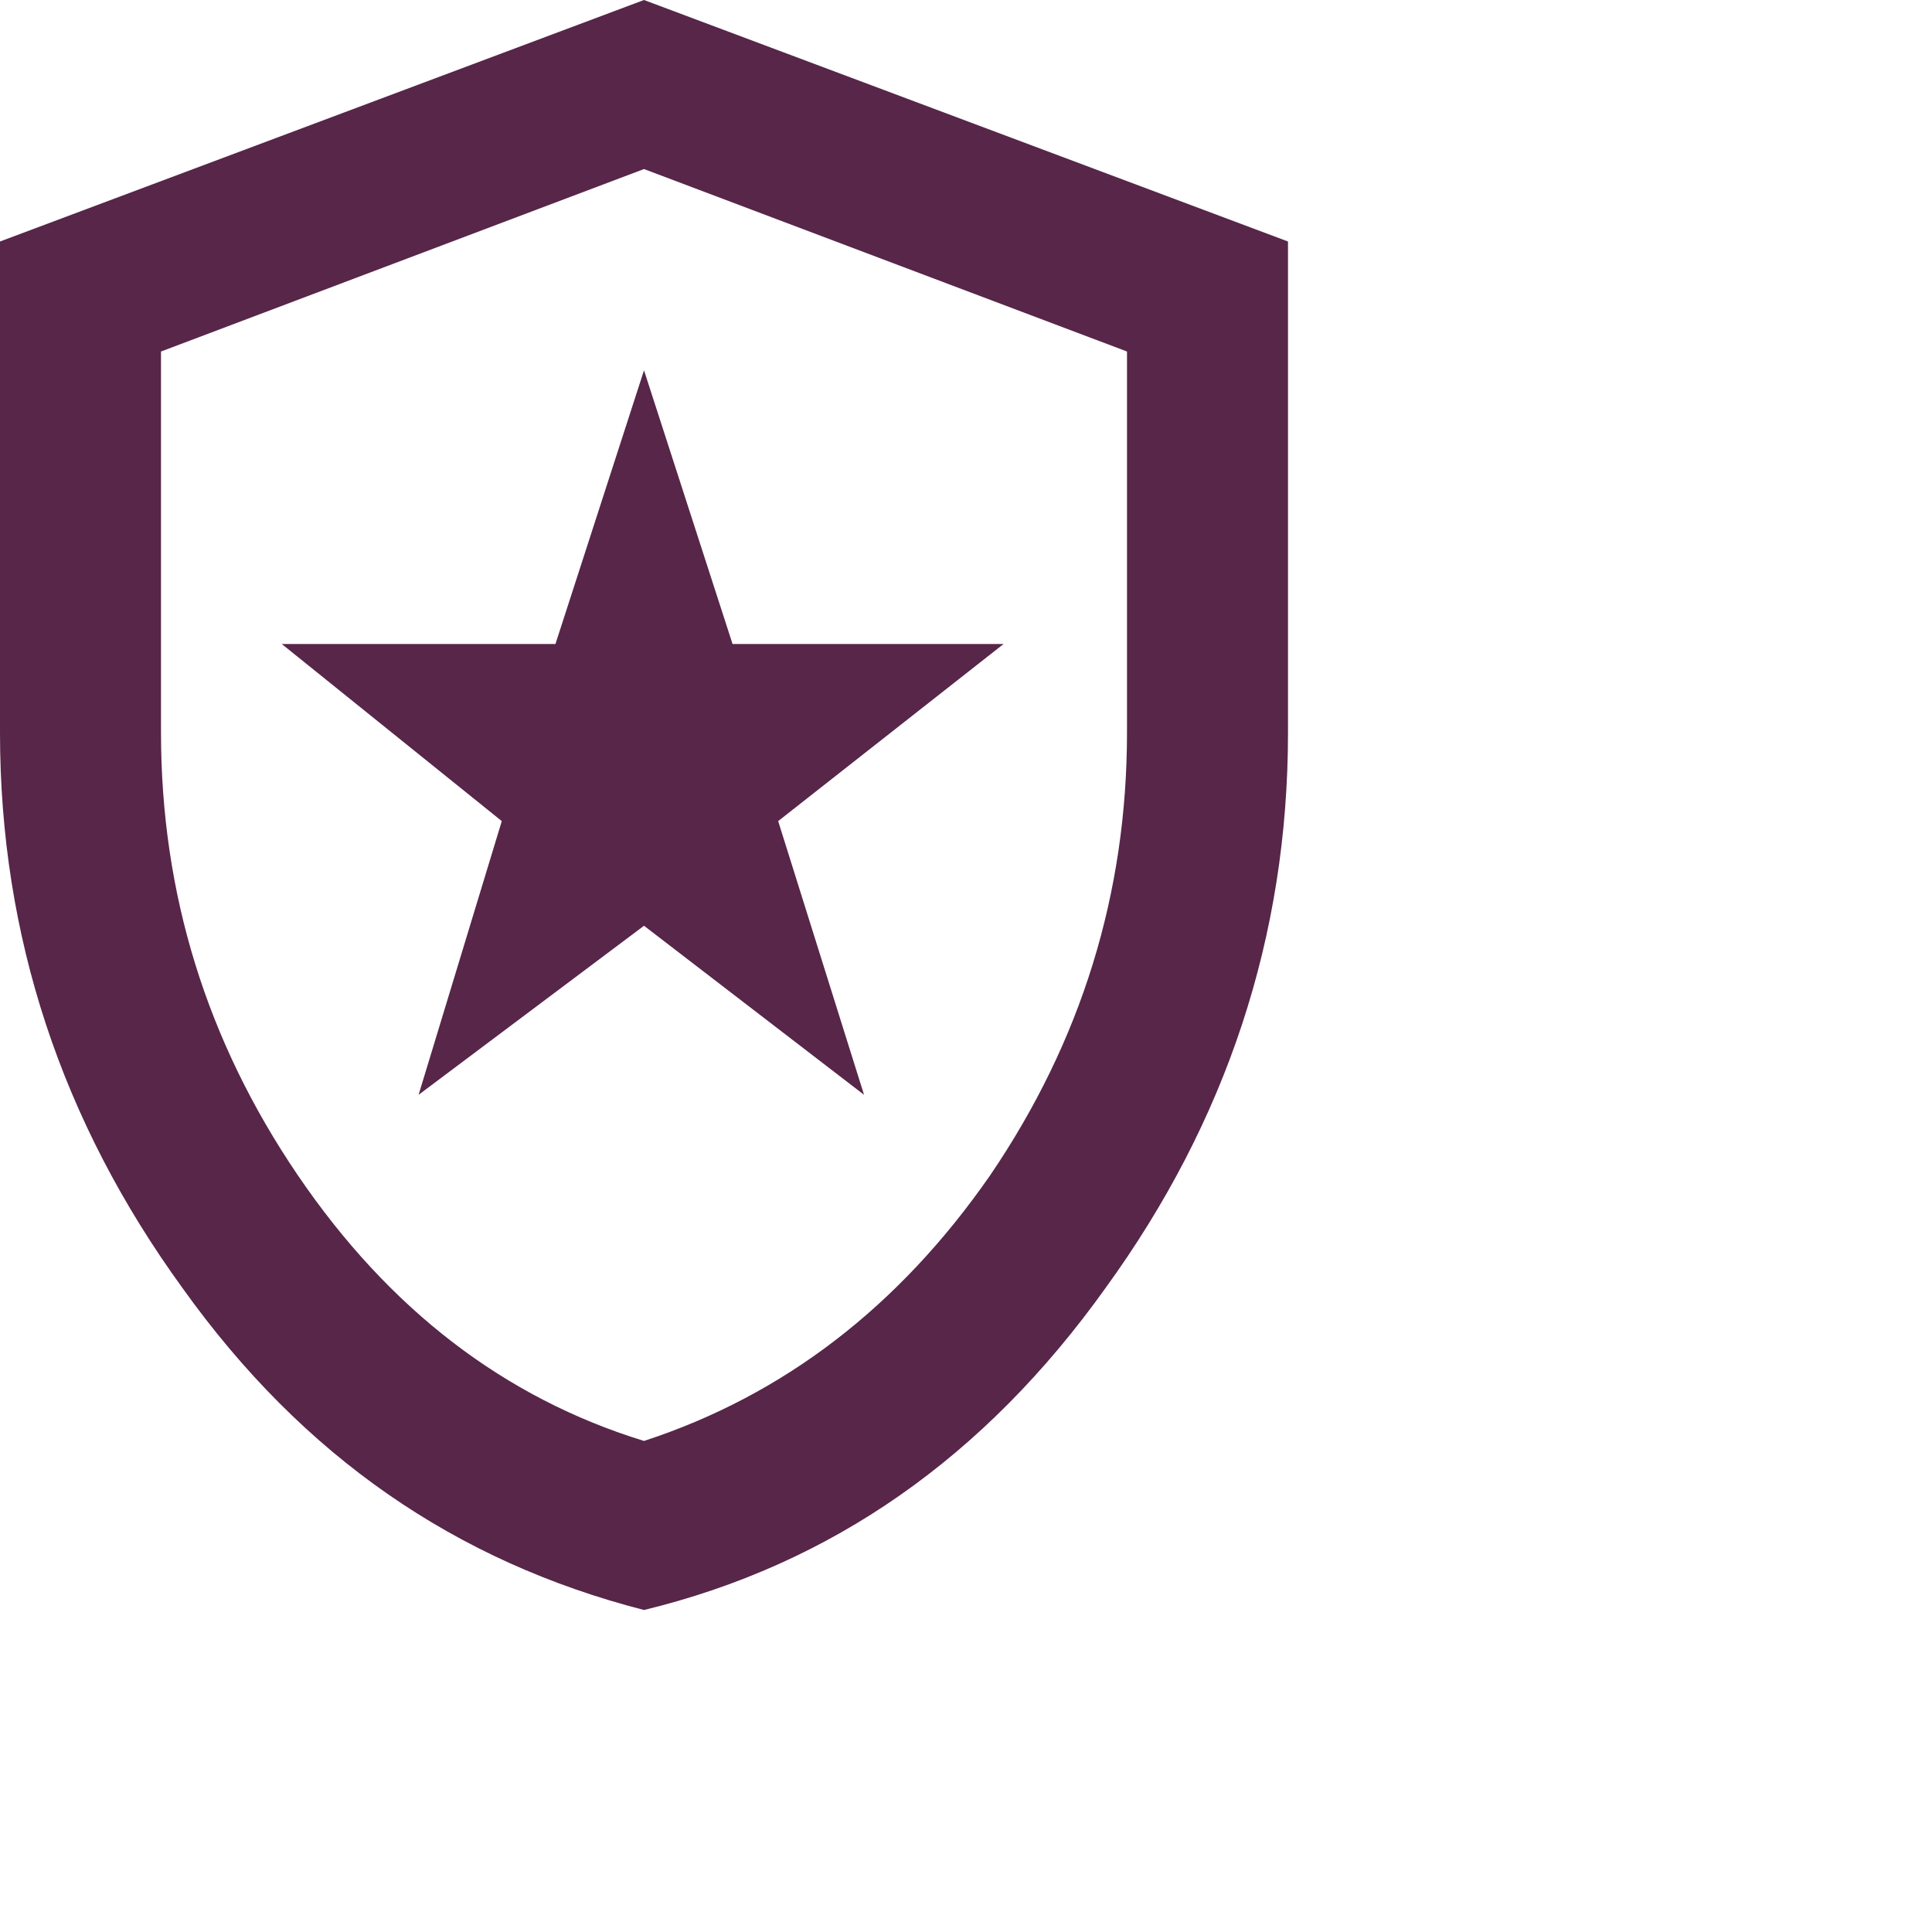 <?xml version="1.0" encoding="UTF-8"?> <svg xmlns="http://www.w3.org/2000/svg" width="72" height="72" viewBox="0 0 72 72" fill="none"><path d="M15.6,40.8l8.4-6.3,8.2,6.3-3.2-10.2,8.4-6.6h-10.1l-3.3-10.2-3.3,10.2H10.5l8.2,6.6-3.1,10.2Zm8.4,19.2c-7-1.8-12.7-5.7-17.2-12C2.3,41.8,0,34.9,0,27.3V9L24,0l24,9V27.3c0,7.6-2.3,14.5-6.8,20.7-4.5,6.3-10.2,10.3-17.2,12Zm0-6.3c5.2-1.7,9.5-5,12.9-9.9,3.4-5,5.1-10.5,5.1-16.5V13.1L24,6.3,6,13.1v14.2c0,6,1.7,11.5,5.1,16.5s7.7,8.3,12.9,9.9Z" fill="#572649"></path></svg> 
